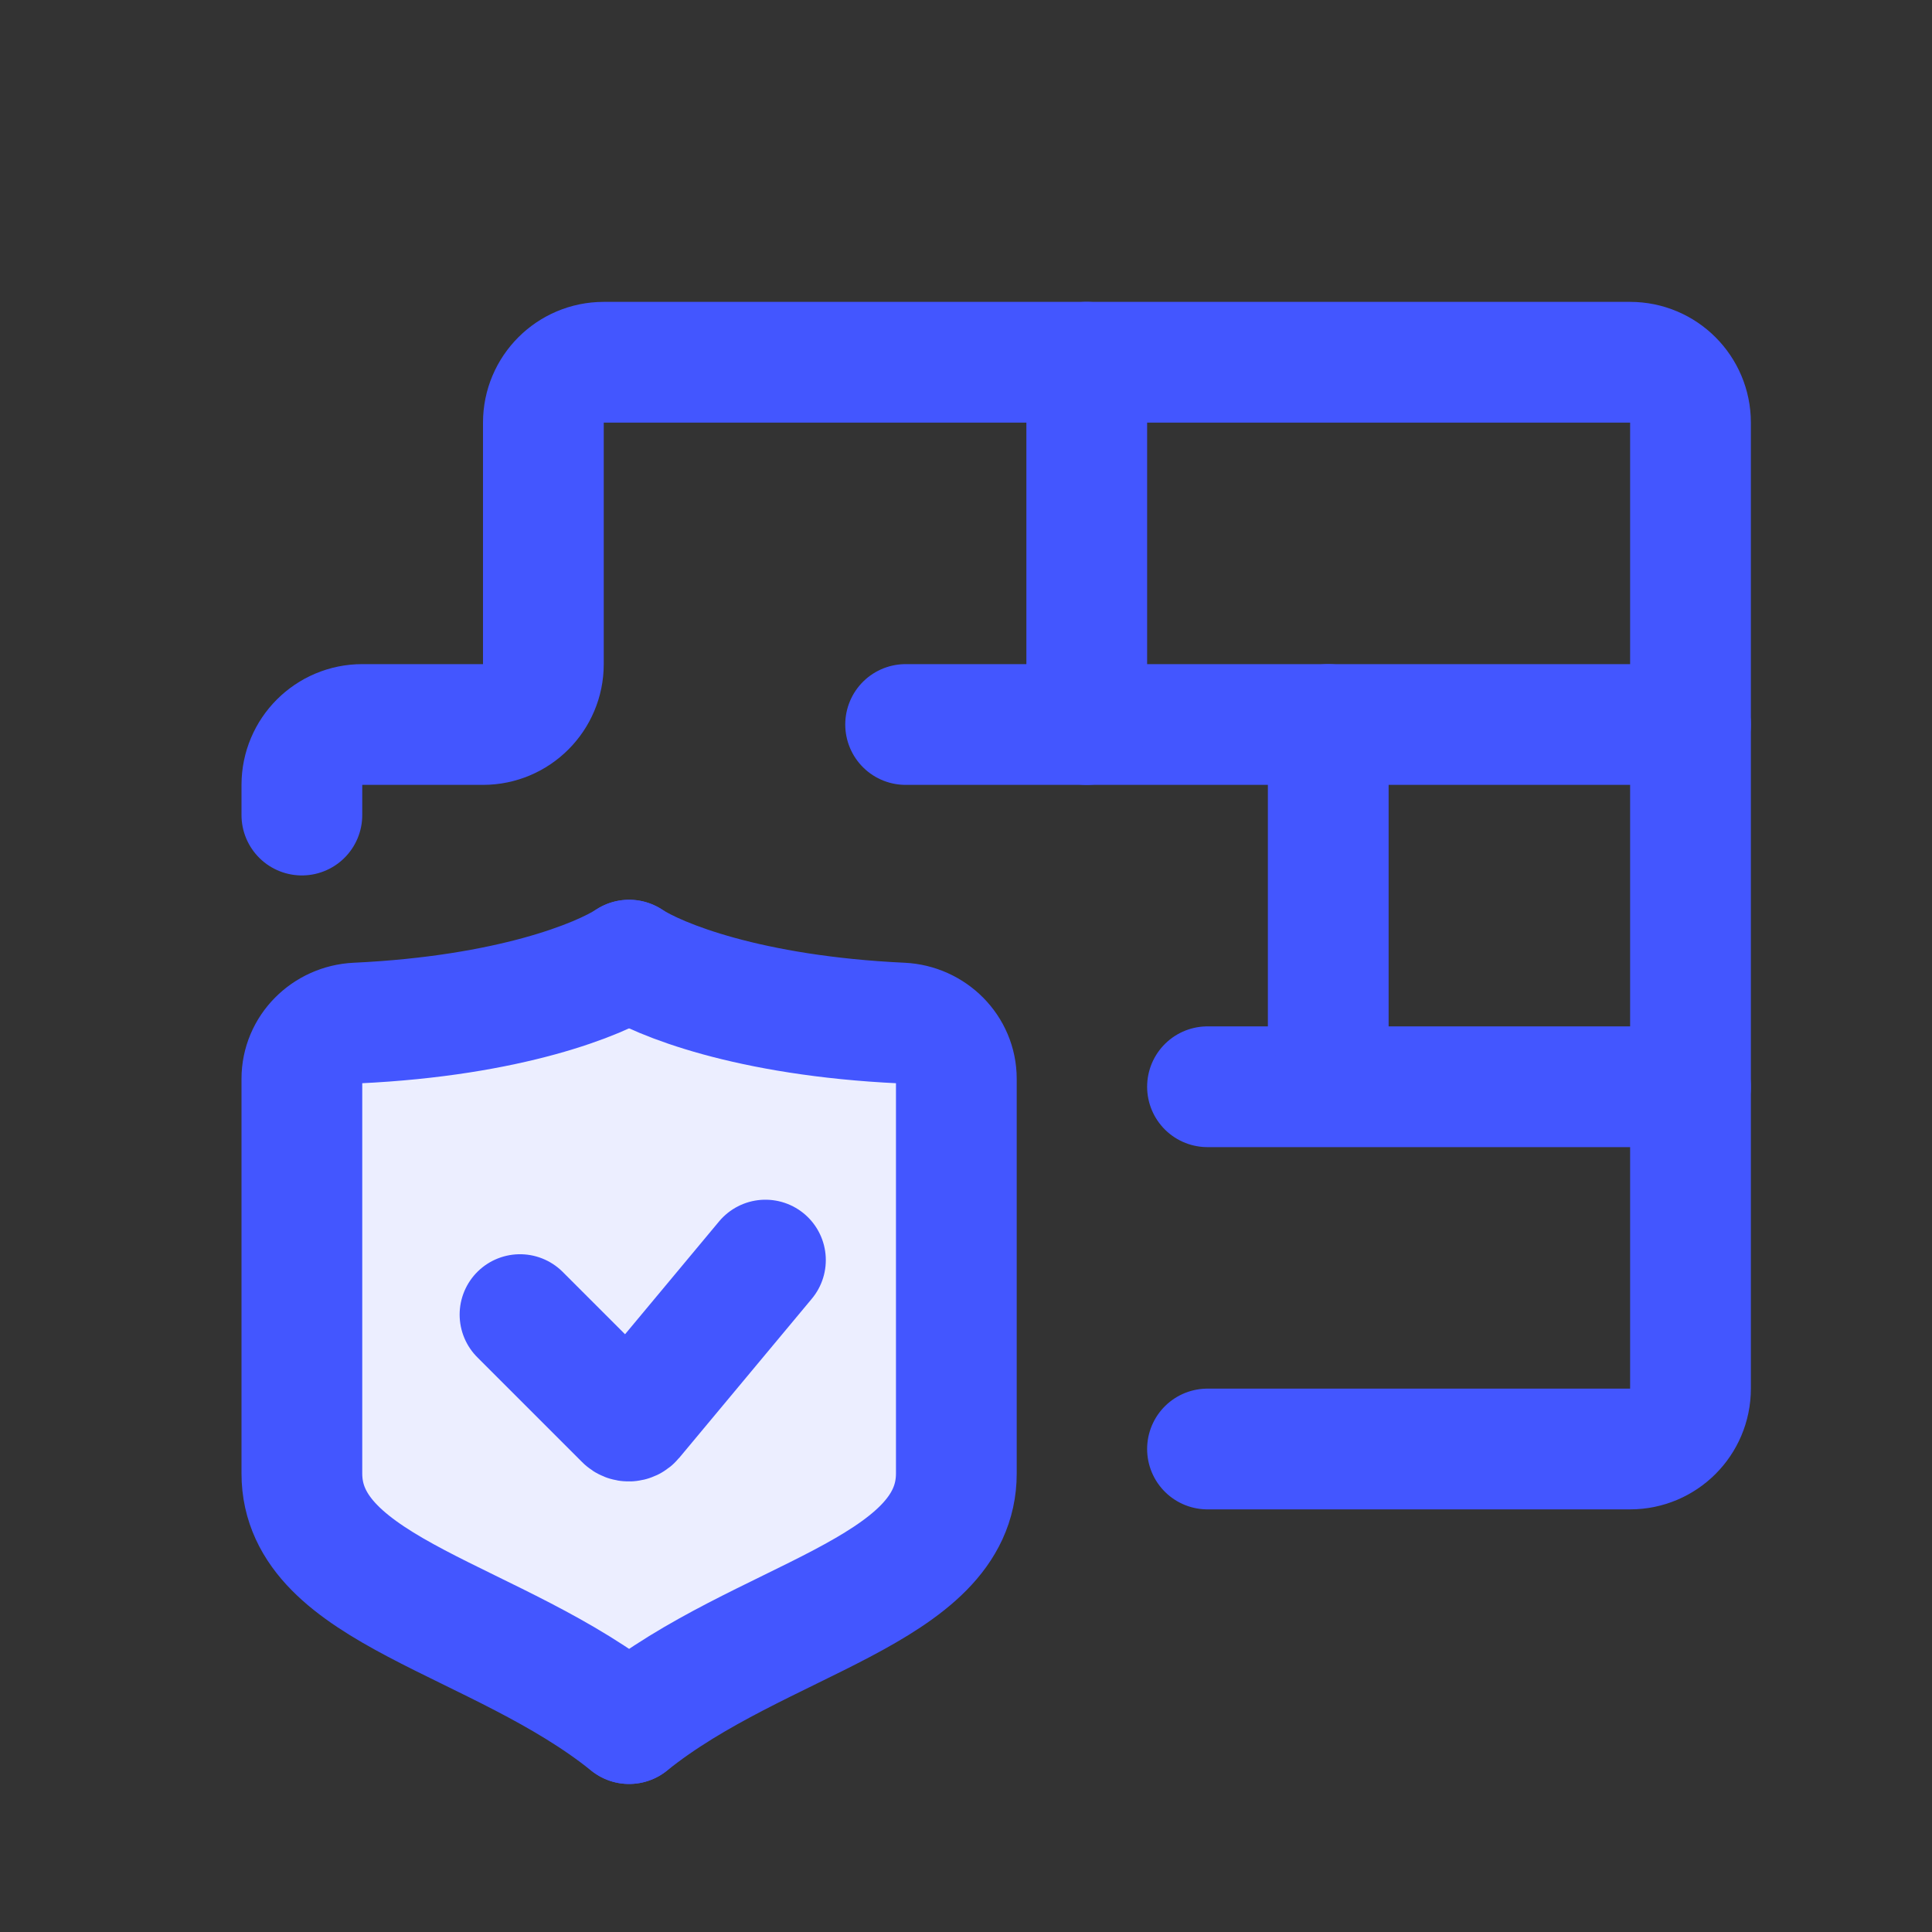 <svg width="32" height="32" viewBox="0 0 32 32" fill="none" xmlns="http://www.w3.org/2000/svg">
<rect x="0" y="0" width="32" height="32" fill="#333333" stroke="none"/>
<path d="M5 13.5V13C5 12.448 5.448 12 6 12H8C8.552 12 9 11.552 9 11V7C9 6.448 9.448 6 10 6H16H27C27.552 6 28 6.448 28 7V23C28 23.552 27.552 24 27 24H20" stroke="#4356FF" stroke-width="2" stroke-linecap="round"/>
<path d="M15 12L28 12" stroke="#4356FF" stroke-width="2" stroke-linecap="round"/>
<path d="M20 18L28 18" stroke="#4356FF" stroke-width="2" stroke-linecap="round"/>
<path d="M18 6V12" stroke="#4356FF" stroke-width="2" stroke-linecap="round"/>
<path d="M22 12V17" stroke="#4356FF" stroke-width="2" stroke-linecap="round"/>
<path fill-rule="evenodd" clip-rule="evenodd" d="M10.998 15.19C11.229 15.355 12.224 15.854 14.096 15.974C15.025 16.034 15.838 16.721 15.838 17.643V23.827C15.838 25.208 14.776 25.988 13.85 26.54C13.564 26.711 13.284 26.866 13.01 27.018C12.305 27.408 11.646 27.773 11.058 28.308C10.705 28.628 10.133 28.628 9.781 28.308C9.193 27.773 8.533 27.408 7.829 27.018C7.555 26.866 7.274 26.711 6.988 26.54C6.062 25.988 5 25.208 5 23.827V17.643C5 16.721 5.813 16.034 6.742 15.974C8.615 15.854 9.609 15.355 9.841 15.19C10.006 15.065 10.212 15 10.419 15C10.627 15 10.832 15.065 10.998 15.19Z" fill="#ECEEFF"/>
<path d="M10.419 15.903C9.932 16.222 8.446 16.826 5.904 16.945C5.405 16.969 5 17.37 5 17.869V24.406C5 26.368 8.252 26.804 10.419 28.548" stroke="#4356FF" stroke-width="2" stroke-linecap="round"/>
<path d="M10.421 15.903C10.908 16.222 12.394 16.826 14.936 16.945C15.434 16.969 15.84 17.37 15.84 17.869V24.406C15.84 26.368 12.588 26.804 10.421 28.548" stroke="#4356FF" stroke-width="2" stroke-linecap="round"/>
<path d="M8.613 21.774L10.35 23.511C10.387 23.548 10.449 23.546 10.483 23.505L12.678 20.871" stroke="#4356FF" stroke-width="2" stroke-linecap="round"/>
</svg>
